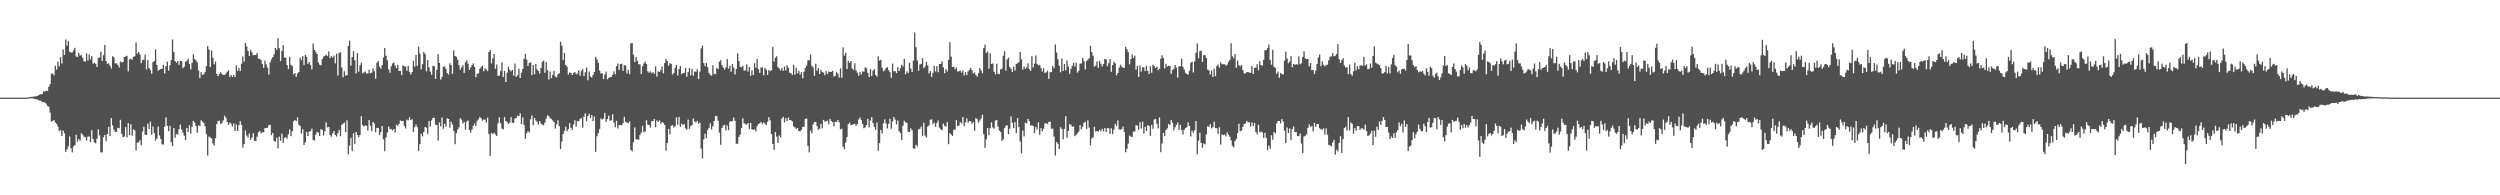 <svg xmlns="http://www.w3.org/2000/svg" width="1920" height="150"><path fill="#4f4f4f" d="M0 74.993h1v1H0zM1 74.992h1v1H1zM2 74.993h1v1H2zM3 74.994h1v1H3zM4 74.992h1v1H4zM5 74.992h1v1H5zM6 74.993h1v1H6zM7 74.993h1v1H7zM8 74.993h1v1H8zM9 74.993h1v1H9zM10 74.991h1v1H10zM11 74.993h1v1H11zM12 74.994h1v1H12zM13 74.993h1v1H13zM14 74.994h1v1H14zM15 74.993h1v1H15zM16 74.994h1v1H16zM17 74.993h1v1H17zM18 74.993h1v1H18zM19 74.993h1v1H19zM20 74.943h1v1H20zM21 74.842h1v1H21zM22 74.758h1v1H22zM23 74.395h1v1.038H23zM24 74.336h1v1.213H24zM25 74.293h1v1.348H25zM26 74.084h1v1.874H26zM27 74.009h1v2.012H27zM28 73.676h1v2.669H28zM29 73.262h1v3.519H29zM30 72.583h1v4.721H30zM31 72.32h1v5.023H31zM32 72.116h1v6.368H32zM33 70.172h1v8.188H33zM34 70.381h1v8.431H34zM35 69.539h1v10.007H35zM36 69.91h1v11.49H36zM37 66.787h1v15.176H37zM38 64.616h1v21.813H38zM39 56.621h1v36.739H39zM40 56.453h1v36.387H40zM41 57.883h1v34.338H41zM42 50.51h1v43.552H42zM43 53.443h1v41.685H43zM44 47.462h1v49.754H44zM45 50.924h1v49.789H45zM46 43.947h1v55.945H46zM47 48.763h1v55.61H47zM48 37.949h1v62.357H48zM49 42.18h1v60.264H49zM50 30.33h1v86.315H50zM51 34.993h1v79.682H51zM52 31.444h1v81.012H52zM53 39.744h1v65.056H53zM54 40.341h1v73.58H54zM55 40.335h1v76.686H55zM56 38.589h1v73.927H56zM57 36.725h1v74.673H57zM58 43.259h1v60.272H58zM59 43.743h1v65.125H59zM60 40.538h1v66.285H60zM61 42.635h1v65.49H61zM62 42.327h1v60.073H62zM63 44.321h1v59.091H63zM64 47.052h1v57.969H64zM65 47.309h1v58.046H65zM66 40.991h1v67.011H66zM67 46.527h1v58.382H67zM68 41.784h1v62.953H68zM69 45.494h1v63.618H69zM70 42.987h1v57.02H70zM71 48.862h1v57.888H71zM72 48.29h1v61.015H72zM73 48.99h1v61.076H73zM74 51.407h1v55.014H74zM75 44.422h1v54.93H75zM76 44.138h1v59.899H76zM77 39.748h1v77.313H77zM78 46.861h1v70.244H78zM79 42.388h1v62.982H79zM80 34.435h1v69.206H80zM81 46.89h1v61.597H81zM82 49.106h1v53.871H82zM83 48.589h1v48.833H83zM84 50.439h1v53.968H84zM85 52.583h1v38.131H85zM86 43.201h1v53.105H86zM87 44.105h1v55.526H87zM88 48.634h1v52.759H88zM89 48.64h1v52.536H89zM90 49.796h1v48.414H90zM91 51.855h1v46.711H91zM92 47.188h1v44.843H92zM93 47.941h1v54.8H93zM94 47.638h1v57.691H94zM95 43.841h1v61.013H95zM96 43.394h1v54.242H96zM97 42.877h1v62.671H97zM98 54.791h1v39.759H98zM99 45.682h1v58.103H99zM100 45h1v50.46H100zM101 45.861h1v58.334H101zM102 43.721h1v55.551H102zM103 43.137h1v56.952H103zM104 32.52h1v83.07H104zM105 41.182h1v68.384H105zM106 39.932h1v69.376H106zM107 41.77h1v65.899H107zM108 48.464h1v63.041H108zM109 46.136h1v54.856H109zM110 45.857h1v51.463H110zM111 41.99h1v61.482H111zM112 53.319h1v50.339H112zM113 46.1h1v48.811H113zM114 52.218h1v46.836H114zM115 53.774h1v39.673H115zM116 56.554h1v46.844H116zM117 47.754h1v49.381H117zM118 46.85h1v55.411H118zM119 37.889h1v70.127H119zM120 49.897h1v56.492H120zM121 54.32h1v42.836H121zM122 53.716h1v50.343H122zM123 52.952h1v53.757H123zM124 52.861h1v58.009H124zM125 49.836h1v61.191H125zM126 56.424h1v40.829H126zM127 50.78h1v39.318H127zM128 47.356h1v49.299H128zM129 54.296h1v46.355H129zM130 50.1h1v46.526H130zM131 46.137h1v63.135H131zM132 30.332h1v81.911H132zM133 39.81h1v58.521H133zM134 46.906h1v58.928H134zM135 48.181h1v54.771H135zM136 46.833h1v56.501H136zM137 49.786h1v49.511H137zM138 46.642h1v49.068H138zM139 47.008h1v52.456H139zM140 52.414h1v49.442H140zM141 51.266h1v53.017H141zM142 47.481h1v60.135H142zM143 46.678h1v51.603H143zM144 44.988h1v56.431H144zM145 49.099h1v47.164H145zM146 53.286h1v49.394H146zM147 48.342h1v48.98H147zM148 41.661h1v51.171H148zM149 45.266h1v48.952H149zM150 46.314h1v50.462H150zM151 47.84h1v54.089H151zM152 54.009h1v42.13H152zM153 60.024h1v36.768H153zM154 55.423h1v36.988H154zM155 57.517h1v35.953H155zM156 57h1v37.356H156zM157 55.349h1v41.658H157zM158 50.729h1v52.336H158zM159 35.371h1v84.046H159zM160 38.094h1v66.746H160zM161 51.461h1v54.144H161zM162 38.75h1v67.602H162zM163 44.467h1v65.541H163zM164 49.388h1v62.449H164zM165 47.182h1v58.979H165zM166 56.831h1v38.439H166zM167 58.45h1v34.424H167zM168 56.939h1v35.756H168zM169 55.415h1v39.824H169zM170 56.761h1v37.664H170zM171 57.59h1v34.851H171zM172 57.534h1v31.271H172zM173 56.451h1v33.894H173zM174 55.103h1v38.575H174zM175 54.075h1v41.799H175zM176 59.09h1v35.108H176zM177 57.61h1v37.363H177zM178 59.155h1v37.923H178zM179 57.584h1v37.255H179zM180 59.084h1v41.51H180zM181 50.293h1v45.304H181zM182 54.466h1v46.155H182zM183 52.327h1v43.775H183zM184 54.632h1v38.45H184zM185 48.884h1v46.964H185zM186 43.279h1v70.182H186zM187 47.33h1v63.296H187zM188 32.936h1v67.319H188zM189 35.566h1v68.599H189zM190 39.103h1v66.546H190zM191 42.882h1v59.6H191zM192 38.29h1v69.11H192zM193 40.232h1v65.368H193zM194 42.425h1v59.898H194zM195 42.114h1v66.042H195zM196 42.226h1v66.107H196zM197 40.697h1v64.271H197zM198 45.025h1v56.498H198zM199 45.255h1v55.373H199zM200 46.181h1v56.166H200zM201 49.054h1v52.543H201zM202 52.055h1v49.594H202zM203 46.516h1v51.964H203zM204 49.441h1v48.884H204zM205 51.899h1v46.175H205zM206 57.364h1v38.731H206zM207 47.964h1v47.902H207zM208 45.586h1v58.184H208zM209 43.874h1v58.228H209zM210 41.784h1v66.421H210zM211 36.742h1v72.039H211zM212 38.362h1v67.38H212zM213 29.412h1v84.565H213zM214 37.081h1v67.869H214zM215 46.952h1v61.139H215zM216 39.1h1v63.543H216zM217 34.65h1v75.048H217zM218 44.122h1v61.883H218zM219 44.419h1v60.8H219zM220 49.931h1v56.622H220zM221 53.027h1v50.165H221zM222 43.635h1v55.747H222zM223 49.698h1v54.92H223zM224 50.82h1v49.984H224zM225 57.101h1v36.058H225zM226 56.045h1v36.071H226zM227 58.924h1v34.105H227zM228 56.497h1v33.657H228zM229 55.305h1v40.357H229zM230 44.267h1v52.588H230zM231 46.2h1v56.385H231zM232 43.11h1v56.095H232zM233 49.958h1v61.41H233zM234 42.153h1v67.207H234zM235 43.609h1v57.73H235zM236 49.045h1v55.453H236zM237 47.659h1v53.466H237zM238 49.846h1v50.932H238zM239 53.223h1v45.522H239zM240 33.445h1v73.898H240zM241 38.374h1v69.602H241zM242 39.729h1v63.697H242zM243 41.408h1v59.933H243zM244 47.887h1v53.989H244zM245 49.676h1v54.728H245zM246 50.183h1v49.017H246zM247 45.344h1v54.377H247zM248 43.429h1v60.567H248zM249 42.853h1v57.926H249zM250 42.072h1v51.882H250zM251 43.135h1v54.772H251zM252 39.471h1v58.027H252zM253 44.754h1v58.971H253zM254 43.144h1v61.866H254zM255 44.167h1v58.313H255zM256 42.692h1v58.033H256zM257 48.7h1v54.961H257zM258 41.161h1v63.683H258zM259 57.94h1v44.307H259zM260 40.641h1v59.256H260zM261 40.172h1v64.423H261zM262 51.739h1v44.166H262zM263 59.329h1v35.611H263zM264 54.726h1v39.4H264zM265 58.102h1v43.459H265zM266 57.758h1v34.646H266zM267 35.337h1v83.23H267zM268 31.22h1v80.695H268zM269 50.45h1v55.449H269zM270 43.763h1v72.181H270zM271 39.323h1v63.114H271zM272 46.297h1v64.219H272zM273 56.301h1v45.071H273zM274 40.971h1v62.686H274zM275 55.051h1v50.366H275zM276 50.198h1v53.471H276zM277 48.198h1v41.101H277zM278 56.327h1v39.784H278zM279 55.647h1v41.507H279zM280 54.935h1v41.37H280zM281 56.347h1v40.194H281zM282 56.6h1v43.667H282zM283 53.548h1v38.716H283zM284 56.203h1v40.376H284zM285 55.804h1v44.846H285zM286 52.498h1v41.172H286zM287 54.702h1v40.259H287zM288 60.42h1v41.069H288zM289 48.277h1v49.951H289zM290 46.869h1v51.334H290zM291 51.136h1v52.632H291zM292 52.777h1v48.712H292zM293 49.988h1v46.761H293zM294 44.2h1v62.844H294zM295 36.835h1v79.32H295zM296 42.818h1v62.782H296zM297 46.305h1v55.452H297zM298 53.309h1v43.957H298zM299 55.872h1v43.155H299zM300 50.882h1v48.341H300zM301 48.74h1v51.424H301zM302 47.987h1v51.108H302zM303 50.422h1v51.43H303zM304 52.355h1v43.372H304zM305 49.684h1v47.027H305zM306 54.54h1v40.661H306zM307 54.494h1v38.001H307zM308 57.705h1v35.25H308zM309 50.207h1v42.634H309zM310 50.942h1v45.778H310zM311 51.11h1v47.551H311zM312 54.304h1v37.558H312zM313 50.656h1v41.805H313zM314 55.147h1v34.99H314zM315 57.184h1v35.055H315zM316 55.309h1v36.303H316zM317 46.762h1v54.512H317zM318 51.204h1v46.534H318zM319 42.262h1v53.342H319zM320 50.592h1v47.023H320zM321 35.791h1v80.102H321zM322 41.382h1v69.335H322zM323 53.251h1v49.362H323zM324 49.33h1v55.427H324zM325 39.95h1v61.408H325zM326 41.578h1v55.938H326zM327 54.787h1v43.251H327zM328 46.148h1v56.906H328zM329 51.873h1v41.041H329zM330 55.058h1v42.052H330zM331 57.426h1v34.975H331zM332 50.491h1v40.02H332zM333 50.839h1v39.674H333zM334 60.637h1v35.173H334zM335 53.614h1v42.312H335zM336 41.59h1v66.361H336zM337 48.389h1v45.642H337zM338 61.151h1v35.92H338zM339 59.135h1v31.093H339zM340 51.359h1v47.504H340zM341 50.952h1v44.159H341zM342 52.797h1v44.408H342zM343 56.217h1v34.675H343zM344 57.21h1v34.198H344zM345 48.617h1v49.457H345zM346 49.97h1v43.514H346zM347 56.685h1v38.907H347zM348 38.671h1v61.819H348zM349 42.991h1v67.73H349zM350 43.609h1v58.777H350zM351 45.779h1v53.745H351zM352 50.04h1v47.731H352zM353 53.518h1v37.306H353zM354 51.649h1v40.265H354zM355 50.188h1v44.668H355zM356 56.088h1v37.621H356zM357 47.754h1v51.805H357zM358 46.361h1v47.047H358zM359 49.015h1v43.523H359zM360 53.668h1v46.147H360zM361 51.728h1v50.098H361zM362 49.98h1v49.456H362zM363 48.695h1v47.96H363zM364 51.397h1v43.458H364zM365 59.255h1v37.506H365zM366 56.687h1v36.039H366zM367 56.326h1v35.361H367zM368 52.882h1v36.908H368zM369 51.576h1v39.294H369zM370 50.35h1v42.384H370zM371 54.717h1v37.184H371zM372 52.504h1v39.307H372zM373 53.452h1v40.637H373zM374 54.668h1v35.666H374zM375 39.915h1v63.107H375zM376 38.349h1v81.389H376zM377 48.666h1v53.453H377zM378 44.909h1v58.158H378zM379 41.438h1v60.458H379zM380 52.813h1v50.501H380zM381 49.551h1v54.957H381zM382 58.264h1v36.541H382zM383 58.003h1v32.128H383zM384 54.646h1v39.981H384zM385 47.931h1v50.789H385zM386 59.154h1v40.228H386zM387 54.401h1v35.542H387zM388 62.991h1v29.997H388zM389 55.881h1v37.97H389zM390 51.161h1v44.038H390zM391 53.649h1v40.542H391zM392 54.886h1v35.138H392zM393 53.753h1v40.474H393zM394 58.186h1v36.335H394zM395 48.772h1v42.282H395zM396 59.034h1v31.529H396zM397 57.735h1v31.109H397zM398 52.743h1v36.572H398zM399 59.899h1v27.148H399zM400 55.795h1v39.472H400zM401 52.872h1v37.344H401zM402 45.193h1v50.849H402zM403 41.375h1v65.234H403zM404 45.819h1v56.606H404zM405 50.733h1v50.035H405zM406 48.376h1v53.315H406zM407 47.805h1v43.901H407zM408 57.725h1v30.94H408zM409 49.935h1v46.253H409zM410 57.094h1v33.506H410zM411 49.155h1v43.36H411zM412 53.355h1v40.217H412zM413 54.532h1v41.262H413zM414 56.486h1v36.444H414zM415 52.188h1v42.701H415zM416 47.493h1v48.359H416zM417 46.582h1v49.624H417zM418 55.906h1v38.215H418zM419 47.666h1v43.483H419zM420 53.85h1v34.736H420zM421 61.085h1v28.131H421zM422 54.899h1v35.741H422zM423 60.024h1v31.364H423zM424 57.519h1v35.01H424zM425 54.394h1v39.337H425zM426 58.833h1v39.899H426zM427 59.462h1v36.053H427zM428 57.135h1v35.213H428zM429 56.276h1v40.616H429zM430 31.979h1v82.575H430zM431 35.11h1v73.69H431zM432 46.014h1v56.859H432zM433 40.647h1v59.786H433zM434 49.896h1v47.466H434zM435 51.263h1v49.473H435zM436 57.342h1v41.654H436zM437 55.713h1v38.893H437zM438 55.906h1v42.269H438zM439 57.618h1v42.094H439zM440 55.988h1v39.59H440zM441 55.265h1v37.114H441zM442 57.054h1v40.215H442zM443 56.455h1v36.488H443zM444 54.047h1v39.122H444zM445 58.182h1v33.25H445zM446 54.457h1v36.059H446zM447 53.172h1v44.868H447zM448 58.365h1v31.235H448zM449 55.501h1v31.585H449zM450 51.914h1v41.171H450zM451 61.705h1v27.393H451zM452 54.989h1v32.36H452zM453 58.664h1v31.898H453zM454 59.662h1v28.741H454zM455 57.54h1v35.474H455zM456 55.247h1v34.205H456zM457 43.642h1v72.916H457zM458 45.576h1v59.066H458zM459 48.159h1v54.029H459zM460 54.151h1v44.883H460zM461 56.386h1v34.59H461zM462 56.338h1v35.533H462zM463 60.794h1v30.225H463zM464 57.135h1v29.545H464zM465 54.93h1v38.722H465zM466 60.87h1v30.58H466zM467 59.756h1v29.078H467zM468 59.288h1v33.529H468zM469 59.112h1v33.232H469zM470 57.361h1v30.506H470zM471 54.829h1v39.268H471zM472 57.089h1v40.684H472zM473 50.839h1v41.913H473zM474 48.751h1v49.908H474zM475 53.802h1v42.37H475zM476 49.027h1v46.853H476zM477 48.936h1v47.341H477zM478 54.368h1v40.263H478zM479 49.973h1v39.77H479zM480 50.445h1v43.157H480zM481 56.422h1v37.718H481zM482 53.575h1v41.113H482zM483 56.91h1v36.442H483zM484 33.296h1v81.863H484zM485 33.002h1v83.295H485zM486 42.004h1v67.249H486zM487 47.643h1v50.211H487zM488 43.77h1v63.158H488zM489 46.569h1v60.548H489zM490 49.358h1v57.939H490zM491 49.422h1v54.291H491zM492 56.884h1v44.961H492zM493 50.768h1v45.835H493zM494 48.678h1v52.805H494zM495 47.333h1v53.683H495zM496 49.119h1v43.228H496zM497 54.831h1v40.886H497zM498 55.929h1v40.06H498zM499 54.855h1v43.065H499zM500 56.24h1v36.95H500zM501 55.399h1v37.596H501zM502 56.666h1v34.706H502zM503 50.946h1v46.719H503zM504 58.879h1v33.648H504zM505 54.719h1v38.872H505zM506 55.29h1v37.197H506zM507 53.871h1v41.147H507zM508 51.045h1v42.704H508zM509 56.339h1v37.974H509zM510 48.416h1v47.586H510zM511 45.117h1v70.657H511zM512 46.901h1v62.999H512zM513 50.437h1v48.575H513zM514 48.362h1v54.911H514zM515 49.154h1v47.486H515zM516 57.248h1v38.826H516zM517 56.005h1v41.927H517zM518 52.008h1v44.899H518zM519 49.886h1v40.301H519zM520 57.933h1v37.841H520zM521 53.066h1v36.725H521zM522 50.671h1v46.77H522zM523 56.9h1v38.14H523zM524 56.151h1v39.739H524zM525 55.891h1v39.382H525zM526 52.167h1v46.356H526zM527 58.911h1v40.851H527zM528 55.368h1v36.491H528zM529 52.224h1v46.804H529zM530 57.812h1v39.035H530zM531 52.915h1v43.125H531zM532 58.179h1v32.877H532zM533 54.874h1v38.407H533zM534 55.161h1v38.94H534zM535 53.201h1v39.609H535zM536 60.703h1v34.3H536zM537 54.907h1v39.302H537zM538 37.115h1v76.977H538zM539 35.096h1v86.603H539zM540 48.463h1v58.651H540zM541 50.895h1v51.809H541zM542 48.395h1v57.703H542zM543 51.669h1v48.125H543zM544 55.965h1v42.241H544zM545 57.458h1v37.237H545zM546 58.091h1v41.415H546zM547 50.068h1v46.977H547zM548 56.76h1v36.17H548zM549 57.032h1v31.977H549zM550 52.013h1v37.163H550zM551 53.042h1v39.648H551zM552 47.296h1v54.576H552zM553 46.24h1v64.902H553zM554 50.137h1v48.148H554zM555 51.899h1v44.568H555zM556 53.424h1v42.353H556zM557 51.7h1v48.479H557zM558 45.426h1v50.886H558zM559 52.68h1v47.311H559zM560 50.587h1v42.726H560zM561 55.104h1v38.074H561zM562 49.188h1v43.767H562zM563 51.934h1v38.334H563zM564 57.182h1v35.603H564zM565 52.974h1v57.351H565zM566 40.956h1v69.496H566zM567 46.928h1v58.194H567zM568 51.339h1v52.069H568zM569 51.769h1v46.515H569zM570 50.537h1v40.32H570zM571 54.248h1v40.449H571zM572 54.11h1v41.332H572zM573 49.545h1v46.142H573zM574 54.95h1v39.572H574zM575 51.401h1v47.626H575zM576 58.16h1v36.327H576zM577 53.934h1v45.34H577zM578 57.696h1v42.125H578zM579 48.531h1v50.663H579zM580 52.006h1v48.861H580zM581 45.214h1v51.607H581zM582 53.083h1v42.131H582zM583 55.975h1v38.631H583zM584 51.836h1v41.759H584zM585 51.762h1v43.572H585zM586 57.795h1v36.197H586zM587 52.24h1v42.671H587zM588 53.47h1v42.54H588zM589 57.617h1v35.9H589zM590 53.777h1v36.232H590zM591 54.746h1v37.726H591zM592 53.973h1v48.933H592zM593 36.085h1v74.515H593zM594 47.181h1v67.918H594zM595 44.267h1v57.275H595zM596 43.235h1v61.719H596zM597 51.543h1v58.254H597zM598 52.632h1v51.42H598zM599 54.072h1v51.551H599zM600 52.224h1v38.856H600zM601 54.363h1v35.38H601zM602 51.147h1v42.838H602zM603 54.056h1v36.675H603zM604 50.074h1v42.971H604zM605 52.062h1v38.197H605zM606 55.858h1v36.354H606zM607 56.238h1v36.143H607zM608 57.586h1v35.721H608zM609 49.77h1v47.424H609zM610 57.292h1v40.604H610zM611 51.942h1v47.023H611zM612 56.264h1v41.99H612zM613 54.289h1v46.385H613zM614 57.318h1v43.592H614zM615 55.401h1v44.347H615zM616 60.077h1v37.469H616zM617 55.048h1v42.275H617zM618 52.155h1v39.207H618zM619 50.482h1v40.49H619zM620 46.361h1v65.726H620zM621 46.233h1v70.797H621zM622 41.81h1v58.487H622zM623 50.535h1v51.866H623zM624 51.808h1v43.698H624zM625 58.228h1v35.531H625zM626 48.904h1v44.745H626zM627 54.355h1v42.517H627zM628 52.349h1v47.297H628zM629 56.805h1v42.083H629zM630 53.825h1v41.255H630zM631 55.217h1v43.321H631zM632 55.825h1v36.237H632zM633 57.682h1v35.744H633zM634 54.569h1v38.563H634zM635 56.785h1v35.922H635zM636 54.954h1v40.618H636zM637 55.225h1v36.147H637zM638 55.14h1v37.914H638zM639 54.442h1v39.378H639zM640 58.639h1v38.421H640zM641 58.32h1v35.212H641zM642 55.144h1v38.558H642zM643 56.549h1v35.604H643zM644 59.55h1v34.368H644zM645 52.582h1v46.817H645zM646 59.701h1v39.113H646zM647 36.361h1v76.288H647zM648 42.679h1v71.902H648zM649 40.503h1v68.835H649zM650 53.024h1v52.22H650zM651 46.76h1v48.653H651zM652 48.376h1v45.737H652zM653 46.912h1v49.227H653zM654 52.617h1v43.172H654zM655 53.607h1v41.813H655zM656 48.607h1v46.456H656zM657 54.106h1v42.668H657zM658 55.805h1v39.447H658zM659 58.081h1v33.66H659zM660 55.205h1v35.067H660zM661 57.172h1v35.101H661zM662 54.804h1v40.401H662zM663 55.101h1v43.397H663zM664 51.613h1v46.182H664zM665 52.362h1v43.657H665zM666 55.909h1v35.364H666zM667 59.203h1v38.756H667zM668 53.043h1v39.582H668zM669 58.409h1v31.549H669zM670 54.348h1v40.179H670zM671 53.197h1v44.261H671zM672 57.599h1v42.064H672zM673 58.879h1v35.239H673zM674 43.272h1v72.517H674zM675 46.534h1v63.409H675zM676 45.89h1v53.901H676zM677 52.096h1v50.444H677zM678 54.671h1v40.02H678zM679 53.948h1v37.698H679zM680 52.207h1v42.726H680zM681 51.569h1v47.087H681zM682 53.924h1v41.204H682zM683 55.425h1v35.768H683zM684 59.684h1v39.183H684zM685 48.774h1v44.575H685zM686 54.679h1v35.178H686zM687 54.659h1v37.173H687zM688 56.166h1v39.329H688zM689 51.596h1v40.992H689zM690 54.526h1v46.254H690zM691 52.407h1v49.791H691zM692 49.673h1v57.759H692zM693 51.119h1v45.468H693zM694 45.205h1v47.523H694zM695 57.031h1v36.927H695zM696 54.839h1v39.501H696zM697 56.138h1v45.015H697zM698 48.153h1v53.214H698zM699 52.651h1v45.9H699zM700 55.314h1v44.766H700zM701 46.55h1v67.582H701zM702 25.072h1v89.06H702zM703 36.226h1v74.956H703zM704 46.265h1v66.215H704zM705 54.332h1v45.035H705zM706 49.457h1v49.473H706zM707 49.066h1v48.111H707zM708 44.68h1v59.708H708zM709 52.397h1v41.818H709zM710 50.962h1v53.144H710zM711 47.55h1v58.033H711zM712 50.197h1v47.056H712zM713 56.422h1v39.868H713zM714 54.597h1v37.369H714zM715 59.033h1v32.672H715zM716 55.887h1v39.526H716zM717 50.499h1v43.604H717zM718 54.888h1v42.509H718zM719 50.77h1v43.844H719zM720 55.503h1v36.992H720zM721 49.178h1v48.871H721zM722 49.139h1v50.146H722zM723 47.033h1v53.044H723zM724 51.702h1v43.204H724zM725 56.215h1v40.345H725zM726 53.114h1v44.21H726zM727 54.9h1v38.836H727zM728 45.959h1v64.804H728zM729 32.358h1v69.814H729zM730 43.465h1v59.923H730zM731 51.433h1v52.947H731zM732 51.231h1v48.482H732zM733 53.293h1v46.19H733zM734 51.795h1v40.46H734zM735 55.005h1v41.839H735zM736 54.685h1v41.79H736zM737 54.188h1v39.57H737zM738 55.826h1v38.962H738zM739 54.085h1v35.76H739zM740 57.92h1v38.948H740zM741 55.383h1v38.628H741zM742 57.701h1v33.196H742zM743 54.951h1v39.26H743zM744 53.725h1v39.256H744zM745 52.154h1v41.011H745zM746 53.939h1v41.173H746zM747 56.422h1v37.381H747zM748 55.669h1v44.791H748zM749 57.591h1v33.078H749zM750 58.885h1v32.638H750zM751 56.093h1v38.187H751zM752 52.268h1v40.259H752zM753 54.006h1v37.006H753zM754 56.243h1v31.866H754zM755 36.998h1v66.114H755zM756 34.264h1v79.237H756zM757 40.707h1v66.381H757zM758 39.642h1v58.667H758zM759 52.758h1v51.001H759zM760 41.023h1v57.381H760zM761 49.089h1v44.931H761zM762 48.666h1v49.205H762zM763 55.085h1v43.796H763zM764 57.157h1v35.454H764zM765 48.97h1v43.234H765zM766 56.595h1v40.615H766zM767 57.004h1v43.312H767zM768 53.24h1v47.999H768zM769 52.791h1v55.54H769zM770 42.742h1v64.194H770zM771 39.3h1v59.088H771zM772 54.277h1v42.37H772zM773 45.601h1v50.536H773zM774 44.215h1v58.837H774zM775 51.518h1v47.324H775zM776 52.883h1v36.469H776zM777 55.27h1v38.98H777zM778 51.146h1v47.283H778zM779 54.142h1v39.673H779zM780 49.111h1v53.154H780zM781 48.589h1v42.094H781zM782 47.737h1v49.75H782zM783 39.912h1v68.662H783zM784 45.594h1v72.204H784zM785 53.438h1v46.765H785zM786 51.032h1v53.735H786zM787 52.782h1v41.402H787zM788 51.737h1v43.014H788zM789 48.648h1v42.681H789zM790 53.144h1v39.943H790zM791 54.448h1v41.918H791zM792 43.173h1v53.14H792zM793 51.787h1v44.958H793zM794 48.857h1v53.423H794zM795 42.581h1v54.831H795zM796 49.039h1v50.425H796zM797 50.207h1v43.731H797zM798 49.769h1v53.667H798zM799 52.154h1v46.245H799zM800 54.926h1v45.982H800zM801 52.383h1v46.471H801zM802 55.996h1v38.911H802zM803 55.509h1v38.982H803zM804 54.207h1v41.108H804zM805 60.549h1v33.055H805zM806 55.441h1v38.024H806zM807 55.335h1v43.514H807zM808 50.656h1v48.106H808zM809 52.311h1v52.543H809zM810 34.162h1v85.294H810zM811 40.308h1v68.816H811zM812 45.524h1v64.928H812zM813 50.434h1v63.972H813zM814 55.563h1v42.179H814zM815 44.889h1v54.099H815zM816 54.494h1v52.534H816zM817 49.169h1v49.763H817zM818 54.011h1v35.29H818zM819 46.463h1v59.332H819zM820 51.107h1v49.471H820zM821 56.775h1v38.416H821zM822 52.943h1v43.008H822zM823 50.502h1v46.937H823zM824 48.254h1v48.814H824zM825 51.068h1v53.521H825zM826 48.162h1v55.351H826zM827 55.753h1v46.624H827zM828 54.398h1v46.615H828zM829 48.926h1v47.214H829zM830 48.654h1v50.672H830zM831 44.423h1v52.796H831zM832 46.972h1v47.288H832zM833 53.357h1v40.159H833zM834 47.008h1v52.094H834zM835 45.697h1v46.757H835zM836 44.591h1v53.391H836zM837 35.101h1v76.503H837zM838 39.974h1v66.293H838zM839 42.793h1v62.681H839zM840 51.183h1v46.248H840zM841 50.362h1v50.664H841zM842 47.15h1v53.44H842zM843 52.016h1v49.101H843zM844 46.71h1v52.972H844zM845 48.928h1v51.975H845zM846 51.104h1v47.799H846zM847 49.189h1v51.724H847zM848 45.248h1v53.12H848zM849 45.564h1v55.945H849zM850 50.916h1v47.523H850zM851 48.49h1v50.038H851zM852 45.382h1v57.411H852zM853 55.165h1v43.364H853zM854 50.029h1v52.936H854zM855 47.424h1v52.058H855zM856 48.686h1v46.444H856zM857 57.909h1v38.734H857zM858 56.01h1v36.488H858zM859 51.857h1v47.556H859zM860 49.67h1v50.028H860zM861 51.159h1v47.821H861zM862 52.064h1v45.14H862zM863 52.084h1v49.179H863zM864 35.923h1v81.021H864zM865 37.962h1v76.308H865zM866 40.037h1v70.212H866zM867 49.418h1v54.724H867zM868 45.356h1v59.531H868zM869 41.785h1v63.443H869zM870 44.497h1v56.554H870zM871 42.826h1v58.167H871zM872 53.499h1v42.566H872zM873 50.648h1v45.919H873zM874 59.061h1v40.579H874zM875 50.29h1v43.545H875zM876 55.008h1v43.719H876zM877 51.668h1v41.696H877zM878 51.742h1v50.832H878zM879 54.558h1v42.842H879zM880 50.439h1v50.109H880zM881 54.461h1v41.702H881zM882 56.785h1v39.959H882zM883 50.909h1v53.459H883zM884 55.917h1v40.076H884zM885 49.732h1v49.132H885zM886 50.738h1v41.066H886zM887 52.235h1v39.198H887zM888 51.105h1v43.974H888zM889 53.957h1v44.696H889zM890 52.841h1v37.388H890zM891 45.13h1v71.754H891zM892 42.426h1v67.644H892zM893 44.618h1v57.433H893zM894 52.516h1v52.111H894zM895 48.933h1v50.961H895zM896 51.166h1v47.453H896zM897 50.53h1v44.62H897zM898 50.615h1v45.431H898zM899 56.663h1v35.485H899zM900 53.815h1v40.514H900zM901 52.857h1v47.143H901zM902 49.932h1v47.801H902zM903 51.82h1v44.149H903zM904 59.59h1v34.53H904zM905 50.97h1v48.796H905zM906 50.886h1v44.959H906zM907 44.972h1v54.775H907zM908 51.317h1v51.939H908zM909 53.401h1v46.398H909zM910 55.904h1v42.463H910zM911 56.838h1v40.844H911zM912 57.248h1v36.747H912zM913 54.327h1v42.444H913zM914 48.26h1v56.62H914zM915 47.413h1v52.988H915zM916 55.685h1v46.308H916zM917 47.157h1v52.889H917zM918 40.558h1v52.351H918zM919 33.399h1v85.22H919zM920 44.736h1v63.35H920zM921 39.272h1v62.686H921zM922 38.867h1v70.921H922zM923 47.602h1v65.92H923zM924 42.34h1v67.825H924zM925 42.352h1v68.495H925zM926 44.498h1v58.802H926zM927 53.463h1v43.61H927zM928 54.01h1v43.308H928zM929 57.166h1v38.175H929zM930 54.107h1v44.522H930zM931 59.102h1v38.501H931zM932 52.743h1v40.652H932zM933 58.503h1v39.883H933zM934 50.714h1v47.732H934zM935 49.584h1v53.211H935zM936 51.853h1v45.91H936zM937 47.811h1v63.29H937zM938 49.233h1v53.859H938zM939 49.343h1v54.43H939zM940 49.324h1v53.991H940zM941 50.458h1v54.3H941zM942 49.596h1v52.099H942zM943 47.482h1v55.998H943zM944 46.003h1v59.004H944zM945 33.264h1v74.553H945zM946 43.246h1v68.8H946zM947 44.758h1v68.395H947zM948 41.464h1v66.961H948zM949 51.955h1v54.827H949zM950 46.455h1v55.778H950zM951 50.088h1v44.963H951zM952 51.021h1v49.742H952zM953 49.827h1v50.358H953zM954 53.754h1v43.666H954zM955 56.395h1v38.812H955zM956 56.431h1v38.468H956zM957 55.409h1v37.431H957zM958 55.298h1v38.656H958zM959 55.756h1v38.211H959zM960 55.903h1v41.276H960zM961 50.722h1v43.22H961zM962 56.845h1v39.746H962zM963 52.177h1v42.303H963zM964 51.857h1v49.593H964zM965 49.323h1v53.833H965zM966 54.006h1v41.828H966zM967 47.095h1v54.622H967zM968 49.97h1v51.017H968zM969 50.509h1v51.113H969zM970 45.991h1v59.881H970zM971 38.618h1v63.353H971zM972 38.484h1v67.392H972zM973 36.928h1v78.373H973zM974 34.156h1v77.69H974zM975 45.974h1v68.181H975zM976 49.713h1v54.178H976zM977 38.219h1v69.129H977zM978 51.243h1v50.137H978zM979 52.176h1v50.334H979zM980 56.647h1v38.1H980zM981 55.009h1v37.996H981zM982 59.701h1v33.238H982zM983 56.011h1v38.727H983zM984 57.011h1v34.411H984zM985 57.014h1v36.335H985zM986 46.618h1v53.743H986zM987 39.607h1v70.324H987zM988 44.959h1v52.869H988zM989 48.532h1v53.518H989zM990 47.286h1v51.377H990zM991 43.047h1v64.603H991zM992 51.633h1v47.487H992zM993 49.138h1v48.006H993zM994 49.859h1v51.593H994zM995 49.145h1v52.173H995zM996 49.668h1v54.901H996zM997 43.251h1v61.241H997zM998 49.312h1v53.228H998zM999 48.603h1v61.624H999zM1000 43.745h1v73.907H1000zM1001 39.382h1v65.423H1001zM1002 44.877h1v59.357H1002zM1003 45.405h1v57.611H1003zM1004 45.226h1v52.917H1004zM1005 50.936h1v44.692H1005zM1006 48.395h1v49.052H1006zM1007 53.906h1v42.737H1007zM1008 53.718h1v47.145H1008zM1009 56.904h1v37.46H1009zM1010 54.226h1v43.036H1010zM1011 49.135h1v46.105H1011zM1012 44.132h1v51.166H1012zM1013 41.861h1v56.647H1013zM1014 50.795h1v48.525H1014zM1015 47.053h1v52.58H1015zM1016 49.844h1v48.729H1016zM1017 50.981h1v52.334H1017zM1018 49.999h1v48.688H1018zM1019 49.599h1v53.806H1019zM1020 46.28h1v64.914H1020zM1021 43.486h1v68.19H1021zM1022 43.374h1v69.117H1022zM1023 40.803h1v68.665H1023zM1024 43.199h1v64.194H1024zM1025 42.81h1v75.885H1025zM1026 41.523h1v73.44H1026zM1027 33.852h1v82.381H1027zM1028 45.501h1v64.318H1028zM1029 48.324h1v56.337H1029zM1030 46.127h1v71.301H1030zM1031 44.633h1v62.261H1031zM1032 50.283h1v48.056H1032zM1033 51.919h1v45.471H1033zM1034 51.517h1v48.739H1034zM1035 56.959h1v33H1035zM1036 49.602h1v50.667H1036zM1037 56.937h1v37.128H1037zM1038 58.181h1v36.957H1038zM1039 54.765h1v47.94H1039zM1040 48.186h1v50.229H1040zM1041 54.033h1v46.387H1041zM1042 50.915h1v45.888H1042zM1043 53.133h1v43.735H1043zM1044 50.53h1v49.335H1044zM1045 50.022h1v48.5H1045zM1046 50.701h1v48.031H1046zM1047 43.664h1v56.045H1047zM1048 50.312h1v45.42H1048zM1049 49.456h1v51.129H1049zM1050 53.195h1v51.271H1050zM1051 52.861h1v51.001H1051zM1052 48.77h1v53.858H1052zM1053 52.037h1v48.445H1053zM1054 42.891h1v68.55H1054zM1055 35.52h1v64.878H1055zM1056 48.082h1v56.952H1056zM1057 48.834h1v48.391H1057zM1058 49.423h1v50.333H1058zM1059 50.108h1v43.242H1059zM1060 52.286h1v43.594H1060zM1061 56.545h1v36.303H1061zM1062 56.274h1v33.563H1062zM1063 55.408h1v36.768H1063zM1064 50.612h1v47.081H1064zM1065 56.419h1v41.051H1065zM1066 51.224h1v50.544H1066zM1067 56.347h1v50.445H1067zM1068 49.446h1v55.379H1068zM1069 44.65h1v61.278H1069zM1070 42.203h1v60.108H1070zM1071 50.049h1v55.67H1071zM1072 51.277h1v50.405H1072zM1073 55.51h1v44.369H1073zM1074 54.124h1v39.878H1074zM1075 56.648h1v40.335H1075zM1076 53.231h1v41.846H1076zM1077 52.899h1v48.837H1077zM1078 52.838h1v39.701H1078zM1079 54.099h1v43.298H1079zM1080 46.122h1v49.194H1080zM1081 33.759h1v82.201H1081zM1082 42.581h1v70.133H1082zM1083 42.6h1v69.237H1083zM1084 46.259h1v61.437H1084zM1085 49.983h1v51.55H1085zM1086 51.599h1v54.636H1086zM1087 50.864h1v52.249H1087zM1088 53.71h1v47.389H1088zM1089 55.48h1v40.197H1089zM1090 54.773h1v44.183H1090zM1091 55.201h1v45.614H1091zM1092 54.325h1v46.377H1092zM1093 56.445h1v38.603H1093zM1094 57.889h1v39.133H1094zM1095 52.458h1v49.029H1095zM1096 55.077h1v38.6H1096zM1097 58.228h1v32.365H1097zM1098 51.371h1v46.661H1098zM1099 52.434h1v45.197H1099zM1100 58.1h1v36.253H1100zM1101 59.765h1v30.909H1101zM1102 56.916h1v33.871H1102zM1103 55.793h1v43.419H1103zM1104 58.714h1v31.22H1104zM1105 61.429h1v30.311H1105zM1106 59.558h1v36.4H1106zM1107 56.38h1v35.854H1107zM1108 50.256h1v55.08H1108zM1109 42.95h1v65.693H1109zM1110 50.744h1v53.045H1110zM1111 49.823h1v47.411H1111zM1112 56.307h1v38.701H1112zM1113 56.753h1v37.987H1113zM1114 57.606h1v44.035H1114zM1115 51.521h1v40.526H1115zM1116 48.717h1v44.86H1116zM1117 52.994h1v40.029H1117zM1118 55.004h1v37.746H1118zM1119 58.726h1v31.615H1119zM1120 58.507h1v34.965H1120zM1121 53.8h1v45.799H1121zM1122 50.121h1v45.83H1122zM1123 51.694h1v46.827H1123zM1124 56.628h1v38.573H1124zM1125 49.099h1v48.982H1125zM1126 50.46h1v45.578H1126zM1127 53.951h1v44.002H1127zM1128 51.835h1v44.249H1128zM1129 56.168h1v37.997H1129zM1130 56.21h1v32.863H1130zM1131 53.873h1v37.491H1131zM1132 54.067h1v37.315H1132zM1133 54.747h1v42.288H1133zM1134 53.271h1v38.442H1134zM1135 42.064h1v65.773H1135zM1136 32.26h1v88.167H1136zM1137 34.482h1v70.052H1137zM1138 45.901h1v63.635H1138zM1139 41.158h1v69.359H1139zM1140 38.842h1v68.535H1140zM1141 56.994h1v38.381H1141zM1142 47.096h1v57.659H1142zM1143 47.681h1v55.1H1143zM1144 48.566h1v53.581H1144zM1145 54.344h1v49.679H1145zM1146 49.972h1v52.821H1146zM1147 50.357h1v50.067H1147zM1148 49.328h1v45.619H1148zM1149 46.934h1v49.793H1149zM1150 58.091h1v44.232H1150zM1151 49.154h1v47.436H1151zM1152 44.867h1v52.487H1152zM1153 47.108h1v57.226H1153zM1154 49.408h1v54.457H1154zM1155 46.449h1v52.677H1155zM1156 45.908h1v59.999H1156zM1157 49.401h1v53.25H1157zM1158 49.062h1v51.942H1158zM1159 46.689h1v54.061H1159zM1160 54.588h1v43.396H1160zM1161 45.696h1v56.43H1161zM1162 51.878h1v58.645H1162zM1163 39.675h1v68.008H1163zM1164 33.325h1v75.807H1164zM1165 46.151h1v53.515H1165zM1166 48.581h1v51.981H1166zM1167 48.671h1v51.28H1167zM1168 51.058h1v44.652H1168zM1169 53.44h1v45.867H1169zM1170 56.41h1v43.663H1170zM1171 55.862h1v41.249H1171zM1172 54.773h1v37H1172zM1173 53.095h1v40.258H1173zM1174 53.422h1v41.03H1174zM1175 54.026h1v36.679H1175zM1176 57.024h1v38.423H1176zM1177 52.629h1v40.871H1177zM1178 48.733h1v43.878H1178zM1179 54.817h1v44.736H1179zM1180 59.247h1v33.414H1180zM1181 53.221h1v40.152H1181zM1182 47.692h1v52.476H1182zM1183 53.645h1v43.835H1183zM1184 52.239h1v42.525H1184zM1185 51.989h1v39.265H1185zM1186 51.391h1v49.161H1186zM1187 49.984h1v48.246H1187zM1188 55.073h1v41.561H1188zM1189 43.224h1v66.808H1189zM1190 37.024h1v80.158H1190zM1191 44.751h1v67.911H1191zM1192 37.634h1v61.806H1192zM1193 48.582h1v54.182H1193zM1194 48.493h1v53.905H1194zM1195 43.507h1v57.517H1195zM1196 54.338h1v43.707H1196zM1197 48.976h1v54.436H1197zM1198 51.052h1v49.955H1198zM1199 52.206h1v38.958H1199zM1200 58.993h1v35.332H1200zM1201 48.101h1v47.88H1201zM1202 49.86h1v45.881H1202zM1203 51.094h1v51.854H1203zM1204 53.518h1v62.246H1204zM1205 42.355h1v70.002H1205zM1206 48.458h1v54.025H1206zM1207 53.14h1v46.197H1207zM1208 47.309h1v49.538H1208zM1209 46.942h1v60.332H1209zM1210 53.908h1v50.979H1210zM1211 55.622h1v37.056H1211zM1212 46.242h1v49.054H1212zM1213 51.177h1v47.09H1213zM1214 46.386h1v51.171H1214zM1215 45.266h1v53.9H1215zM1216 46.86h1v49.729H1216zM1217 40.218h1v62.082H1217zM1218 45.466h1v70.269H1218zM1219 40.007h1v59.553H1219zM1220 42.419h1v64.145H1220zM1221 56.567h1v39.524H1221zM1222 50.526h1v42.308H1222zM1223 51.44h1v41.68H1223zM1224 46.718h1v51.438H1224zM1225 46.223h1v50.607H1225zM1226 42.355h1v54.918H1226zM1227 48.936h1v47.925H1227zM1228 48.403h1v54.236H1228zM1229 54.317h1v38.453H1229zM1230 55.097h1v40.536H1230zM1231 47.623h1v52.172H1231zM1232 48.756h1v45.939H1232zM1233 55.283h1v45.573H1233zM1234 52.428h1v47.265H1234zM1235 47.033h1v57.893H1235zM1236 50.852h1v50.029H1236zM1237 53.798h1v44.268H1237zM1238 47.682h1v48.836H1238zM1239 44.69h1v54.097H1239zM1240 49.64h1v52.235H1240zM1241 45.992h1v56.782H1241zM1242 54.037h1v47.401H1242zM1243 56.503h1v40.242H1243zM1244 36.13h1v78.351H1244zM1245 39.887h1v71.933H1245zM1246 47.646h1v55.18H1246zM1247 46.589h1v63.441H1247zM1248 47.044h1v56.913H1248zM1249 39.92h1v66.964H1249zM1250 52.454h1v38.322H1250zM1251 50.671h1v46.033H1251zM1252 49.095h1v51.601H1252zM1253 42.341h1v60.802H1253zM1254 49.932h1v51.47H1254zM1255 62.194h1v33.987H1255zM1256 48.103h1v51.048H1256zM1257 51.395h1v48.217H1257zM1258 50.391h1v47.943H1258zM1259 54.951h1v35.762H1259zM1260 52.6h1v51.451H1260zM1261 52.868h1v46.145H1261zM1262 46.378h1v44.655H1262zM1263 46.733h1v49.402H1263zM1264 55.125h1v39.527H1264zM1265 48.992h1v46.237H1265zM1266 52.018h1v41.37H1266zM1267 57.46h1v36.951H1267zM1268 51.057h1v41.498H1268zM1269 55.6h1v36.96H1269zM1270 55.144h1v43.915H1270zM1271 36.695h1v73.727H1271zM1272 33.595h1v73.714H1272zM1273 46.421h1v61.227H1273zM1274 48.25h1v50.188H1274zM1275 52.929h1v46.336H1275zM1276 52.287h1v50.635H1276zM1277 56.365h1v35.431H1277zM1278 54.205h1v45.526H1278zM1279 50.815h1v43.494H1279zM1280 56.001h1v37.295H1280zM1281 53.256h1v35.97H1281zM1282 53.389h1v42.459H1282zM1283 47.76h1v45.833H1283zM1284 45.729h1v52.097H1284zM1285 48.355h1v55.94H1285zM1286 53.155h1v41.782H1286zM1287 46.075h1v50.601H1287zM1288 53.087h1v43.845H1288zM1289 54.75h1v34.873H1289zM1290 55.033h1v45.075H1290zM1291 54.148h1v42.249H1291zM1292 57.574h1v29.518H1292zM1293 50.767h1v46.312H1293zM1294 52.317h1v45.02H1294zM1295 50.795h1v47.02H1295zM1296 55.769h1v42.286H1296zM1297 55.085h1v41.855H1297zM1298 42.612h1v67.232H1298zM1299 35.814h1v77.83H1299zM1300 41.544h1v63.812H1300zM1301 44.421h1v54.128H1301zM1302 51.919h1v47.824H1302zM1303 49.181h1v47.376H1303zM1304 52.856h1v42.076H1304zM1305 53.907h1v44.288H1305zM1306 56.006h1v38.06H1306zM1307 55.939h1v35.236H1307zM1308 56.484h1v38.427H1308zM1309 57.953h1v36.712H1309zM1310 56.967h1v38.859H1310zM1311 52.072h1v39.247H1311zM1312 57.722h1v37.703H1312zM1313 51.892h1v40.126H1313zM1314 56.914h1v37.262H1314zM1315 56.047h1v37.433H1315zM1316 54.283h1v40.33H1316zM1317 49.005h1v50.249H1317zM1318 55.216h1v38.977H1318zM1319 49.584h1v45.872H1319zM1320 54.327h1v40.235H1320zM1321 56.306h1v40.705H1321zM1322 49.062h1v42.645H1322zM1323 55.471h1v35.053H1323zM1324 58.53h1v34.584H1324zM1325 45.746h1v62.069H1325zM1326 49.669h1v62.962H1326zM1327 50.904h1v52.187H1327zM1328 53.546h1v47.93H1328zM1329 50.38h1v46.236H1329zM1330 58.83h1v36.725H1330zM1331 56.184h1v36.879H1331zM1332 50.868h1v42.782H1332zM1333 52.664h1v44.469H1333zM1334 51.761h1v41.903H1334zM1335 51.618h1v41.809H1335zM1336 56.794h1v33.812H1336zM1337 57.317h1v32.653H1337zM1338 55.596h1v35.106H1338zM1339 54.115h1v37.404H1339zM1340 52.291h1v39.954H1340zM1341 51.031h1v39.72H1341zM1342 55.886h1v37.92H1342zM1343 48.232h1v45.382H1343zM1344 49.54h1v44.654H1344zM1345 54.899h1v42.792H1345zM1346 47.699h1v46.059H1346zM1347 49.422h1v40.805H1347zM1348 51.304h1v40.58H1348zM1349 53.752h1v37.699H1349zM1350 53.363h1v41.406H1350zM1351 57.813h1v34.4H1351zM1352 42.47h1v57.023H1352zM1353 30.574h1v84.635H1353zM1354 42.168h1v72.138H1354zM1355 43.001h1v58.918H1355zM1356 34.465h1v73.203H1356zM1357 38.617h1v72.033H1357zM1358 52.329h1v58.207H1358zM1359 47.974h1v59.853H1359zM1360 46.57h1v51.798H1360zM1361 55.223h1v35.968H1361zM1362 47.739h1v52.86H1362zM1363 52.804h1v43.447H1363zM1364 55.721h1v46.957H1364zM1365 57.833h1v39.569H1365zM1366 58.379h1v34.82H1366zM1367 54.264h1v49.663H1367zM1368 54.636h1v50.324H1368zM1369 54.493h1v42.048H1369zM1370 54.521h1v42.04H1370zM1371 47.908h1v49.331H1371zM1372 52.494h1v48.432H1372zM1373 51.27h1v47.085H1373zM1374 50.184h1v50.247H1374zM1375 42.428h1v56.683H1375zM1376 53.652h1v47.014H1376zM1377 49.28h1v55.26H1377zM1378 51.127h1v51.366H1378zM1379 39.306h1v65.15H1379zM1380 45.579h1v63.549H1380zM1381 43.53h1v70.153H1381zM1382 45.895h1v65.794H1382zM1383 42.753h1v62.483H1383zM1384 51.39h1v48.644H1384zM1385 51.389h1v52.358H1385zM1386 47.726h1v50.504H1386zM1387 57.659h1v35.001H1387zM1388 54.069h1v40.926H1388zM1389 48.255h1v50.582H1389zM1390 54.494h1v41.474H1390zM1391 55.124h1v39.109H1391zM1392 54.741h1v43.244H1392zM1393 48.078h1v50.128H1393zM1394 51.885h1v44.93H1394zM1395 46.571h1v49.148H1395zM1396 52.114h1v53.1H1396zM1397 51.379h1v42.614H1397zM1398 49.399h1v54.84H1398zM1399 52.803h1v47.716H1399zM1400 51.343h1v55.464H1400zM1401 49.286h1v50.582H1401zM1402 49.058h1v50.015H1402zM1403 49.808h1v46.087H1403zM1404 51.673h1v46.41H1404zM1405 49.871h1v49.153H1405zM1406 41.962h1v64.749H1406zM1407 33.244h1v78.761H1407zM1408 36.375h1v70.203H1408zM1409 40.653h1v63.157H1409zM1410 45.124h1v52.405H1410zM1411 50.607h1v47.595H1411zM1412 45.614h1v54.006H1412zM1413 57.733h1v34.017H1413zM1414 58.118h1v35.902H1414zM1415 59.151h1v37.127H1415zM1416 59.29h1v34.336H1416zM1417 55.786h1v43.466H1417zM1418 53.435h1v43.415H1418zM1419 54.166h1v43.481H1419zM1420 48.183h1v52.925H1420zM1421 48.465h1v48.818H1421zM1422 38.238h1v69.494H1422zM1423 56.266h1v41.728H1423zM1424 46.964h1v62.742H1424zM1425 46.71h1v46.175H1425zM1426 44.333h1v63.577H1426zM1427 47.749h1v55.328H1427zM1428 49.67h1v51.937H1428zM1429 49.095h1v49.613H1429zM1430 56.171h1v45.483H1430zM1431 51.544h1v46.713H1431zM1432 52.327h1v47.265H1432zM1433 55.259h1v41.261H1433zM1434 38.445h1v71.422H1434zM1435 48.425h1v69.622H1435zM1436 43.999h1v59.095H1436zM1437 55.191h1v46.637H1437zM1438 54.554h1v43.121H1438zM1439 48.457h1v47.232H1439zM1440 54.26h1v44.535H1440zM1441 49.515h1v42.904H1441zM1442 55.551h1v42.976H1442zM1443 55.649h1v50.793H1443zM1444 55.022h1v42.753H1444zM1445 56.8h1v39.979H1445zM1446 51.18h1v43.204H1446zM1447 45.275h1v56.288H1447zM1448 44.289h1v51.294H1448zM1449 44.826h1v57.361H1449zM1450 48.992h1v52.271H1450zM1451 51.85h1v53.759H1451zM1452 45.816h1v64.275H1452zM1453 49.339h1v53.705H1453zM1454 49.465h1v62.722H1454zM1455 46.747h1v62.653H1455zM1456 56.533h1v51.422H1456zM1457 47.717h1v58.466H1457zM1458 54.049h1v44.007H1458zM1459 47.457h1v58.513H1459zM1460 53.29h1v53.08H1460zM1461 39.059h1v75.658H1461zM1462 37.493h1v77.628H1462zM1463 43.094h1v65.154H1463zM1464 44.658h1v65.958H1464zM1465 46.861h1v58.013H1465zM1466 47.704h1v63.831H1466zM1467 47.354h1v57.988H1467zM1468 52.078h1v48.969H1468zM1469 52.922h1v44.604H1469zM1470 48.375h1v55.709H1470zM1471 52.13h1v44.196H1471zM1472 53.668h1v46.171H1472zM1473 50.74h1v47.436H1473zM1474 47.574h1v58.238H1474zM1475 46.754h1v58.68H1475zM1476 47.33h1v59.212H1476zM1477 46.742h1v62.126H1477zM1478 46.13h1v55.479H1478zM1479 53.132h1v51.859H1479zM1480 46.098h1v54.024H1480zM1481 43.241h1v58.268H1481zM1482 53.249h1v45.959H1482zM1483 51.265h1v48.704H1483zM1484 46.794h1v59.062H1484zM1485 47.451h1v58.134H1485zM1486 47.781h1v53.292H1486zM1487 46.037h1v54.808H1487zM1488 41.633h1v65.033H1488zM1489 41.005h1v64.546H1489zM1490 43.894h1v56.022H1490zM1491 38.561h1v62.249H1491zM1492 45.406h1v54.11H1492zM1493 47.287h1v50.822H1493zM1494 43.285h1v51.253H1494zM1495 47.684h1v50.196H1495zM1496 46.144h1v53.703H1496zM1497 50.571h1v45.573H1497zM1498 49.05h1v46.178H1498zM1499 48.816h1v49.288H1499zM1500 47.763h1v52.572H1500zM1501 48.104h1v49.31H1501zM1502 48.427h1v55.614H1502zM1503 44.698h1v59.15H1503zM1504 43.883h1v65.285H1504zM1505 45.613h1v52.722H1505zM1506 40.723h1v61.183H1506zM1507 45.68h1v57.24H1507zM1508 41.976h1v55.781H1508zM1509 45.266h1v50.023H1509zM1510 42.848h1v52.81H1510zM1511 50.302h1v48.515H1511zM1512 51.548h1v45.281H1512zM1513 48.725h1v47.86H1513zM1514 50.764h1v44.793H1514zM1515 31.431h1v81.766H1515zM1516 38.148h1v76.043H1516zM1517 42.703h1v65.639H1517zM1518 48.792h1v54.552H1518zM1519 48.407h1v52.764H1519zM1520 52.457h1v45.879H1520zM1521 50.03h1v50.088H1521zM1522 52.302h1v42.393H1522zM1523 51.785h1v46.488H1523zM1524 53.753h1v41.202H1524zM1525 44.798h1v52.986H1525zM1526 54.501h1v41.835H1526zM1527 51.619h1v41.221H1527zM1528 55.136h1v42.472H1528zM1529 51.035h1v51.217H1529zM1530 52.438h1v47.295H1530zM1531 52.83h1v40.817H1531zM1532 53.576h1v39.835H1532zM1533 51.115h1v44.605H1533zM1534 50.615h1v45.19H1534zM1535 54.224h1v40.26H1535zM1536 55.9h1v39.089H1536zM1537 56.412h1v45.364H1537zM1538 58.807h1v33.933H1538zM1539 59.243h1v38.459H1539zM1540 55.611h1v40.029H1540zM1541 54.619h1v41.287H1541zM1542 43.73h1v58.111H1542zM1543 46.494h1v62.302H1543zM1544 38.467h1v59.839H1544zM1545 49.333h1v48.144H1545zM1546 47.479h1v52.385H1546zM1547 55.86h1v44.239H1547zM1548 59.902h1v38.8H1548zM1549 55.057h1v46.454H1549zM1550 58.575h1v37.762H1550zM1551 58.576h1v36.177H1551zM1552 56.396h1v37.131H1552zM1553 52.113h1v41.572H1553zM1554 53.005h1v49.316H1554zM1555 53.207h1v49.769H1555zM1556 53.441h1v44.131H1556zM1557 47.868h1v47.841H1557zM1558 48.175h1v49.502H1558zM1559 47.1h1v48.431H1559zM1560 53.953h1v47.346H1560zM1561 52.186h1v39.311H1561zM1562 53.876h1v41.437H1562zM1563 54.172h1v39.979H1563zM1564 57.575h1v35.403H1564zM1565 51.66h1v43.926H1565zM1566 57.145h1v38.367H1566zM1567 51.753h1v45.791H1567zM1568 55.093h1v44.491H1568zM1569 47.557h1v69.039H1569zM1570 35.529h1v83.011H1570zM1571 40.036h1v69.379H1571zM1572 36.765h1v66.164H1572zM1573 45.461h1v67.02H1573zM1574 37.926h1v72H1574zM1575 42.397h1v62.2H1575zM1576 44.17h1v65.213H1576zM1577 43.801h1v55.096H1577zM1578 50.497h1v46.266H1578zM1579 53.366h1v54.144H1579zM1580 52.406h1v43.325H1580zM1581 56.272h1v41.28H1581zM1582 47.969h1v47.402H1582zM1583 50.428h1v46.642H1583zM1584 50.757h1v54.05H1584zM1585 49.232h1v56.497H1585zM1586 49.231h1v52.774H1586zM1587 53.483h1v48.749H1587zM1588 42.348h1v60.24H1588zM1589 52.448h1v48.866H1589zM1590 49.774h1v48.786H1590zM1591 45.634h1v55.711H1591zM1592 45.491h1v49.924H1592zM1593 47.44h1v56.698H1593zM1594 48.594h1v55.111H1594zM1595 52.4h1v50.153H1595zM1596 52.45h1v48.837H1596zM1597 40.22h1v65.612H1597zM1598 39.515h1v57.622H1598zM1599 44.648h1v54.108H1599zM1600 45.81h1v56.78H1600zM1601 48.99h1v50.414H1601zM1602 48.785h1v45.081H1602zM1603 43.29h1v52.784H1603zM1604 54.289h1v42.46H1604zM1605 47.265h1v54.82H1605zM1606 50.935h1v48.202H1606zM1607 51.228h1v47.915H1607zM1608 49.452h1v49.897H1608zM1609 46.682h1v52.429H1609zM1610 51.043h1v49.68H1610zM1611 53.968h1v47.79H1611zM1612 50.094h1v46.389H1612zM1613 49.66h1v47.667H1613zM1614 51.998h1v41.026H1614zM1615 43.257h1v52.606H1615zM1616 48.44h1v50.877H1616zM1617 52.024h1v45.354H1617zM1618 51.23h1v42.829H1618zM1619 46.426h1v44.954H1619zM1620 58.203h1v34.833H1620zM1621 59.09h1v35.463H1621zM1622 57.664h1v37.294H1622zM1623 55.49h1v36.708H1623zM1624 30.05h1v89.016H1624zM1625 45.066h1v61.735H1625zM1626 42.336h1v65.673H1626zM1627 51.432h1v53.237H1627zM1628 41.251h1v61.456H1628zM1629 46.435h1v52.576H1629zM1630 49.64h1v51.05H1630zM1631 48.836h1v47.482H1631zM1632 48.77h1v47.045H1632zM1633 48.728h1v51.674H1633zM1634 47.462h1v53.831H1634zM1635 47.38h1v53.886H1635zM1636 49.681h1v47.283H1636zM1637 46.731h1v50.225H1637zM1638 44.783h1v61.001H1638zM1639 53.607h1v44.27H1639zM1640 53.113h1v42.472H1640zM1641 50.453h1v39.757H1641zM1642 41.759h1v60.266H1642zM1643 53.562h1v41.369H1643zM1644 46.37h1v48.083H1644zM1645 45.757h1v52.597H1645zM1646 52.764h1v45.417H1646zM1647 55.133h1v42.589H1647zM1648 40.77h1v57.808H1648zM1649 42.185h1v59.437H1649zM1650 48.638h1v48.918H1650zM1651 36.53h1v78.547H1651zM1652 36.334h1v70.991H1652zM1653 38.12h1v72.53H1653zM1654 50.361h1v52.376H1654zM1655 50.738h1v54.735H1655zM1656 53.242h1v48.073H1656zM1657 47.133h1v53.617H1657zM1658 53.466h1v47.024H1658zM1659 52.956h1v44.171H1659zM1660 48.855h1v47.881H1660zM1661 51.415h1v41.821H1661zM1662 51.952h1v47.021H1662zM1663 49.729h1v44.505H1663zM1664 55.01h1v45.097H1664zM1665 52.27h1v46.439H1665zM1666 48.022h1v45.854H1666zM1667 53.839h1v40.614H1667zM1668 54.674h1v48.405H1668zM1669 51.438h1v48.152H1669zM1670 52.13h1v45.517H1670zM1671 52.373h1v45.817H1671zM1672 53.354h1v45.175H1672zM1673 45.105h1v55.205H1673zM1674 43.84h1v56.89H1674zM1675 48.845h1v49.785H1675zM1676 42.016h1v64.197H1676zM1677 48.935h1v61.817H1677zM1678 33.73h1v92.303H1678zM1679 32.82h1v82.699H1679zM1680 45.819h1v59.02H1680zM1681 43.627h1v63.917H1681zM1682 46.716h1v57.179H1682zM1683 45.682h1v63.242H1683zM1684 48.196h1v59.695H1684zM1685 44.457h1v58.857H1685zM1686 52.5h1v43.936H1686zM1687 50.139h1v53.815H1687zM1688 43.667h1v56.98H1688zM1689 51.51h1v45.137H1689zM1690 50.986h1v43.042H1690zM1691 52.132h1v47.695H1691zM1692 43.342h1v54.65H1692zM1693 43.329h1v62.842H1693zM1694 42.288h1v68.332H1694zM1695 40.263h1v61.819H1695zM1696 45.49h1v58.744H1696zM1697 39.576h1v67.906H1697zM1698 49.747h1v54.614H1698zM1699 46.398h1v53.773H1699zM1700 46.141h1v56.539H1700zM1701 47.897h1v48.686H1701zM1702 45.976h1v54.649H1702zM1703 49.071h1v51.059H1703zM1704 55.399h1v42.361H1704zM1705 48.34h1v59.317H1705zM1706 46.412h1v65.177H1706zM1707 37.266h1v62.239H1707zM1708 41.976h1v57.018H1708zM1709 47.31h1v53.054H1709zM1710 55.894h1v42.924H1710zM1711 54.611h1v40.973H1711zM1712 54.342h1v46.113H1712zM1713 48.835h1v45.878H1713zM1714 49.555h1v48.414H1714zM1715 55.387h1v39.158H1715zM1716 51.148h1v49.951H1716zM1717 53.365h1v41.885H1717zM1718 53.354h1v49.331H1718zM1719 52.752h1v49.384H1719zM1720 46.986h1v50.276H1720zM1721 54.836h1v45.038H1721zM1722 47.81h1v48.445H1722zM1723 49.243h1v49.046H1723zM1724 50.808h1v47.145H1724zM1725 53.189h1v43.798H1725zM1726 54.55h1v41.421H1726zM1727 55.756h1v37.403H1727zM1728 53.64h1v39.621H1728zM1729 54.287h1v42.075H1729zM1730 56.24h1v37.87H1730zM1731 48.997h1v42.755H1731zM1732 51.062h1v63.29H1732zM1733 41.672h1v63.508H1733zM1734 46.534h1v58.295H1734zM1735 48.982h1v52.941H1735zM1736 49.774h1v48.765H1736zM1737 47.443h1v55.159H1737zM1738 54.218h1v40.27H1738zM1739 50.866h1v44.55H1739zM1740 54.967h1v43.9H1740zM1741 53.734h1v42.049H1741zM1742 52.845h1v44.757H1742zM1743 44.49h1v54.447H1743zM1744 51.218h1v41.413H1744zM1745 49.551h1v46.503H1745zM1746 48.998h1v44.357H1746zM1747 50.439h1v40.629H1747zM1748 49.975h1v43.418H1748zM1749 56.988h1v35.805H1749zM1750 58.441h1v34.491H1750zM1751 60.785h1v32.191H1751zM1752 54.857h1v34.365H1752zM1753 56.035h1v34.358H1753zM1754 59.647h1v33.121H1754zM1755 62.45h1v25.932H1755zM1756 52.518h1v35.746H1756zM1757 61.85h1v27.277H1757zM1758 57.2h1v31.082H1758zM1759 59.929h1v30.625H1759zM1760 57.9h1v30.037H1760zM1761 56.708h1v33.93H1761zM1762 61.554h1v27.174H1762zM1763 58.274h1v29.563H1763zM1764 65.206h1v22.749H1764zM1765 64.952h1v21.741H1765zM1766 62.123h1v21.548H1766zM1767 64.053h1v20.594H1767zM1768 64.871h1v19.308H1768zM1769 67.248h1v18.684H1769zM1770 65.639h1v18.585H1770zM1771 64.88h1v19.02H1771zM1772 66.372h1v18.271H1772zM1773 66.331h1v15.368H1773zM1774 66.999h1v16.004H1774zM1775 65.499h1v17.173H1775zM1776 67.851h1v14.708H1776zM1777 67.233h1v14.555H1777zM1778 66.542h1v15.452H1778zM1779 67.863h1v14.428H1779zM1780 65.869h1v16.253H1780zM1781 68.788h1v12.265H1781zM1782 68.14h1v12.184H1782zM1783 69.089h1v11.523H1783zM1784 69.519h1v11.025H1784zM1785 68.821h1v12.338H1785zM1786 67.696h1v13.071H1786zM1787 67.545h1v12.804H1787zM1788 69.004h1v11.412H1788zM1789 69.861h1v9.99H1789zM1790 70.302h1v8.898H1790zM1791 69.92h1v9.178H1791zM1792 70.621h1v8.455H1792zM1793 70.203h1v8.837H1793zM1794 70.313h1v8.629H1794zM1795 70.395h1v9.589H1795zM1796 70.445h1v7.896H1796zM1797 71.398h1v6.995H1797zM1798 71.167h1v6.478H1798zM1799 70.693h1v7.256H1799zM1800 71.978h1v6.266H1800zM1801 71.799h1v6.013H1801zM1802 72.038h1v5.316H1802zM1803 72.569h1v4.533H1803zM1804 72.866h1v3.987H1804zM1805 72.696h1v4.271H1805zM1806 72.874h1v3.662H1806zM1807 72.891h1v3.975H1807zM1808 72.425h1v3.981H1808zM1809 72.799h1v3.468H1809zM1810 73.674h1v2.916H1810zM1811 72.933h1v3.272H1811zM1812 73.481h1v2.743H1812zM1813 73.785h1v2.431H1813zM1814 73.719h1v2.378H1814zM1815 74.162h1v1.929H1815zM1816 74.024h1v1.937H1816zM1817 74.11h1v1.656H1817zM1818 74.135h1v1.555H1818zM1819 74.207h1v1.433H1819zM1820 74.312h1v1.244H1820zM1821 74.313h1v1.238H1821zM1822 74.473h1v1.092H1822zM1823 74.43h1v1.022H1823zM1824 74.531h1v1H1824zM1825 74.573h1v1H1825zM1826 74.571h1v1H1826zM1827 74.653h1v1H1827zM1828 74.738h1v1H1828zM1829 74.705h1v1H1829zM1830 74.826h1v1H1830zM1831 74.793h1v1H1831zM1832 74.809h1v1H1832zM1833 74.848h1v1H1833zM1834 74.874h1v1H1834zM1835 74.895h1v1H1835zM1836 74.938h1v1H1836zM1837 74.943h1v1H1837zM1838 74.962h1v1H1838zM1839 74.975h1v1H1839zM1840 74.976h1v1H1840zM1841 74.982h1v1H1841zM1842 74.985h1v1H1842zM1843 74.988h1v1H1843zM1844 74.989h1v1H1844zM1845 74.99h1v1H1845zM1846 74.993h1v1H1846zM1847 74.992h1v1H1847zM1848 74.992h1v1H1848zM1849 74.992h1v1H1849zM1850 74.991h1v1H1850zM1851 74.993h1v1H1851zM1852 74.993h1v1H1852zM1853 74.992h1v1H1853zM1854 74.992h1v1H1854zM1855 74.993h1v1H1855zM1856 74.993h1v1H1856zM1857 74.993h1v1H1857zM1858 74.993h1v1H1858zM1859 74.993h1v1H1859zM1860 74.994h1v1H1860zM1861 74.991h1v1H1861zM1862 74.993h1v1H1862zM1863 74.993h1v1H1863zM1864 74.993h1v1H1864zM1865 74.991h1v1H1865zM1866 74.993h1v1H1866zM1867 74.993h1v1H1867zM1868 74.992h1v1H1868zM1869 74.993h1v1H1869zM1870 74.994h1v1H1870zM1871 74.99h1v1H1871zM1872 74.994h1v1H1872zM1873 74.993h1v1H1873zM1874 74.993h1v1H1874zM1875 74.993h1v1H1875zM1876 74.993h1v1H1876zM1877 74.993h1v1H1877zM1878 74.994h1v1H1878zM1879 74.993h1v1H1879zM1880 74.993h1v1H1880zM1881 74.994h1v1H1881zM1882 74.994h1v1H1882zM1883 74.994h1v1H1883zM1884 74.992h1v1H1884zM1885 74.992h1v1H1885zM1886 74.993h1v1H1886zM1887 74.994h1v1H1887zM1888 74.992h1v1H1888zM1889 74.993h1v1H1889zM1890 74.992h1v1H1890zM1891 74.994h1v1H1891zM1892 74.993h1v1H1892zM1893 74.991h1v1H1893zM1894 74.994h1v1H1894zM1895 74.992h1v1H1895zM1896 74.99h1v1H1896zM1897 74.992h1v1H1897zM1898 74.992h1v1H1898zM1899 74.992h1v1H1899zM1900 74.991h1v1H1900zM1901 74.993h1v1H1901zM1902 74.994h1v1H1902zM1903 74.992h1v1H1903zM1904 74.992h1v1H1904zM1905 74.993h1v1H1905zM1906 74.993h1v1H1906zM1907 74.993h1v1H1907zM1908 74.993h1v1H1908zM1909 74.991h1v1H1909zM1910 74.99h1v1H1910zM1911 74.99h1v1H1911zM1912 74.993h1v1H1912zM1913 74.993h1v1H1913zM1914 74.991h1v1H1914zM1915 74.993h1v1H1915zM1916 74.992h1v1H1916zM1917 74.994h1v1H1917zM1918 74.993h1v1H1918zM1919 74.993h1v1H1919z"/></svg>